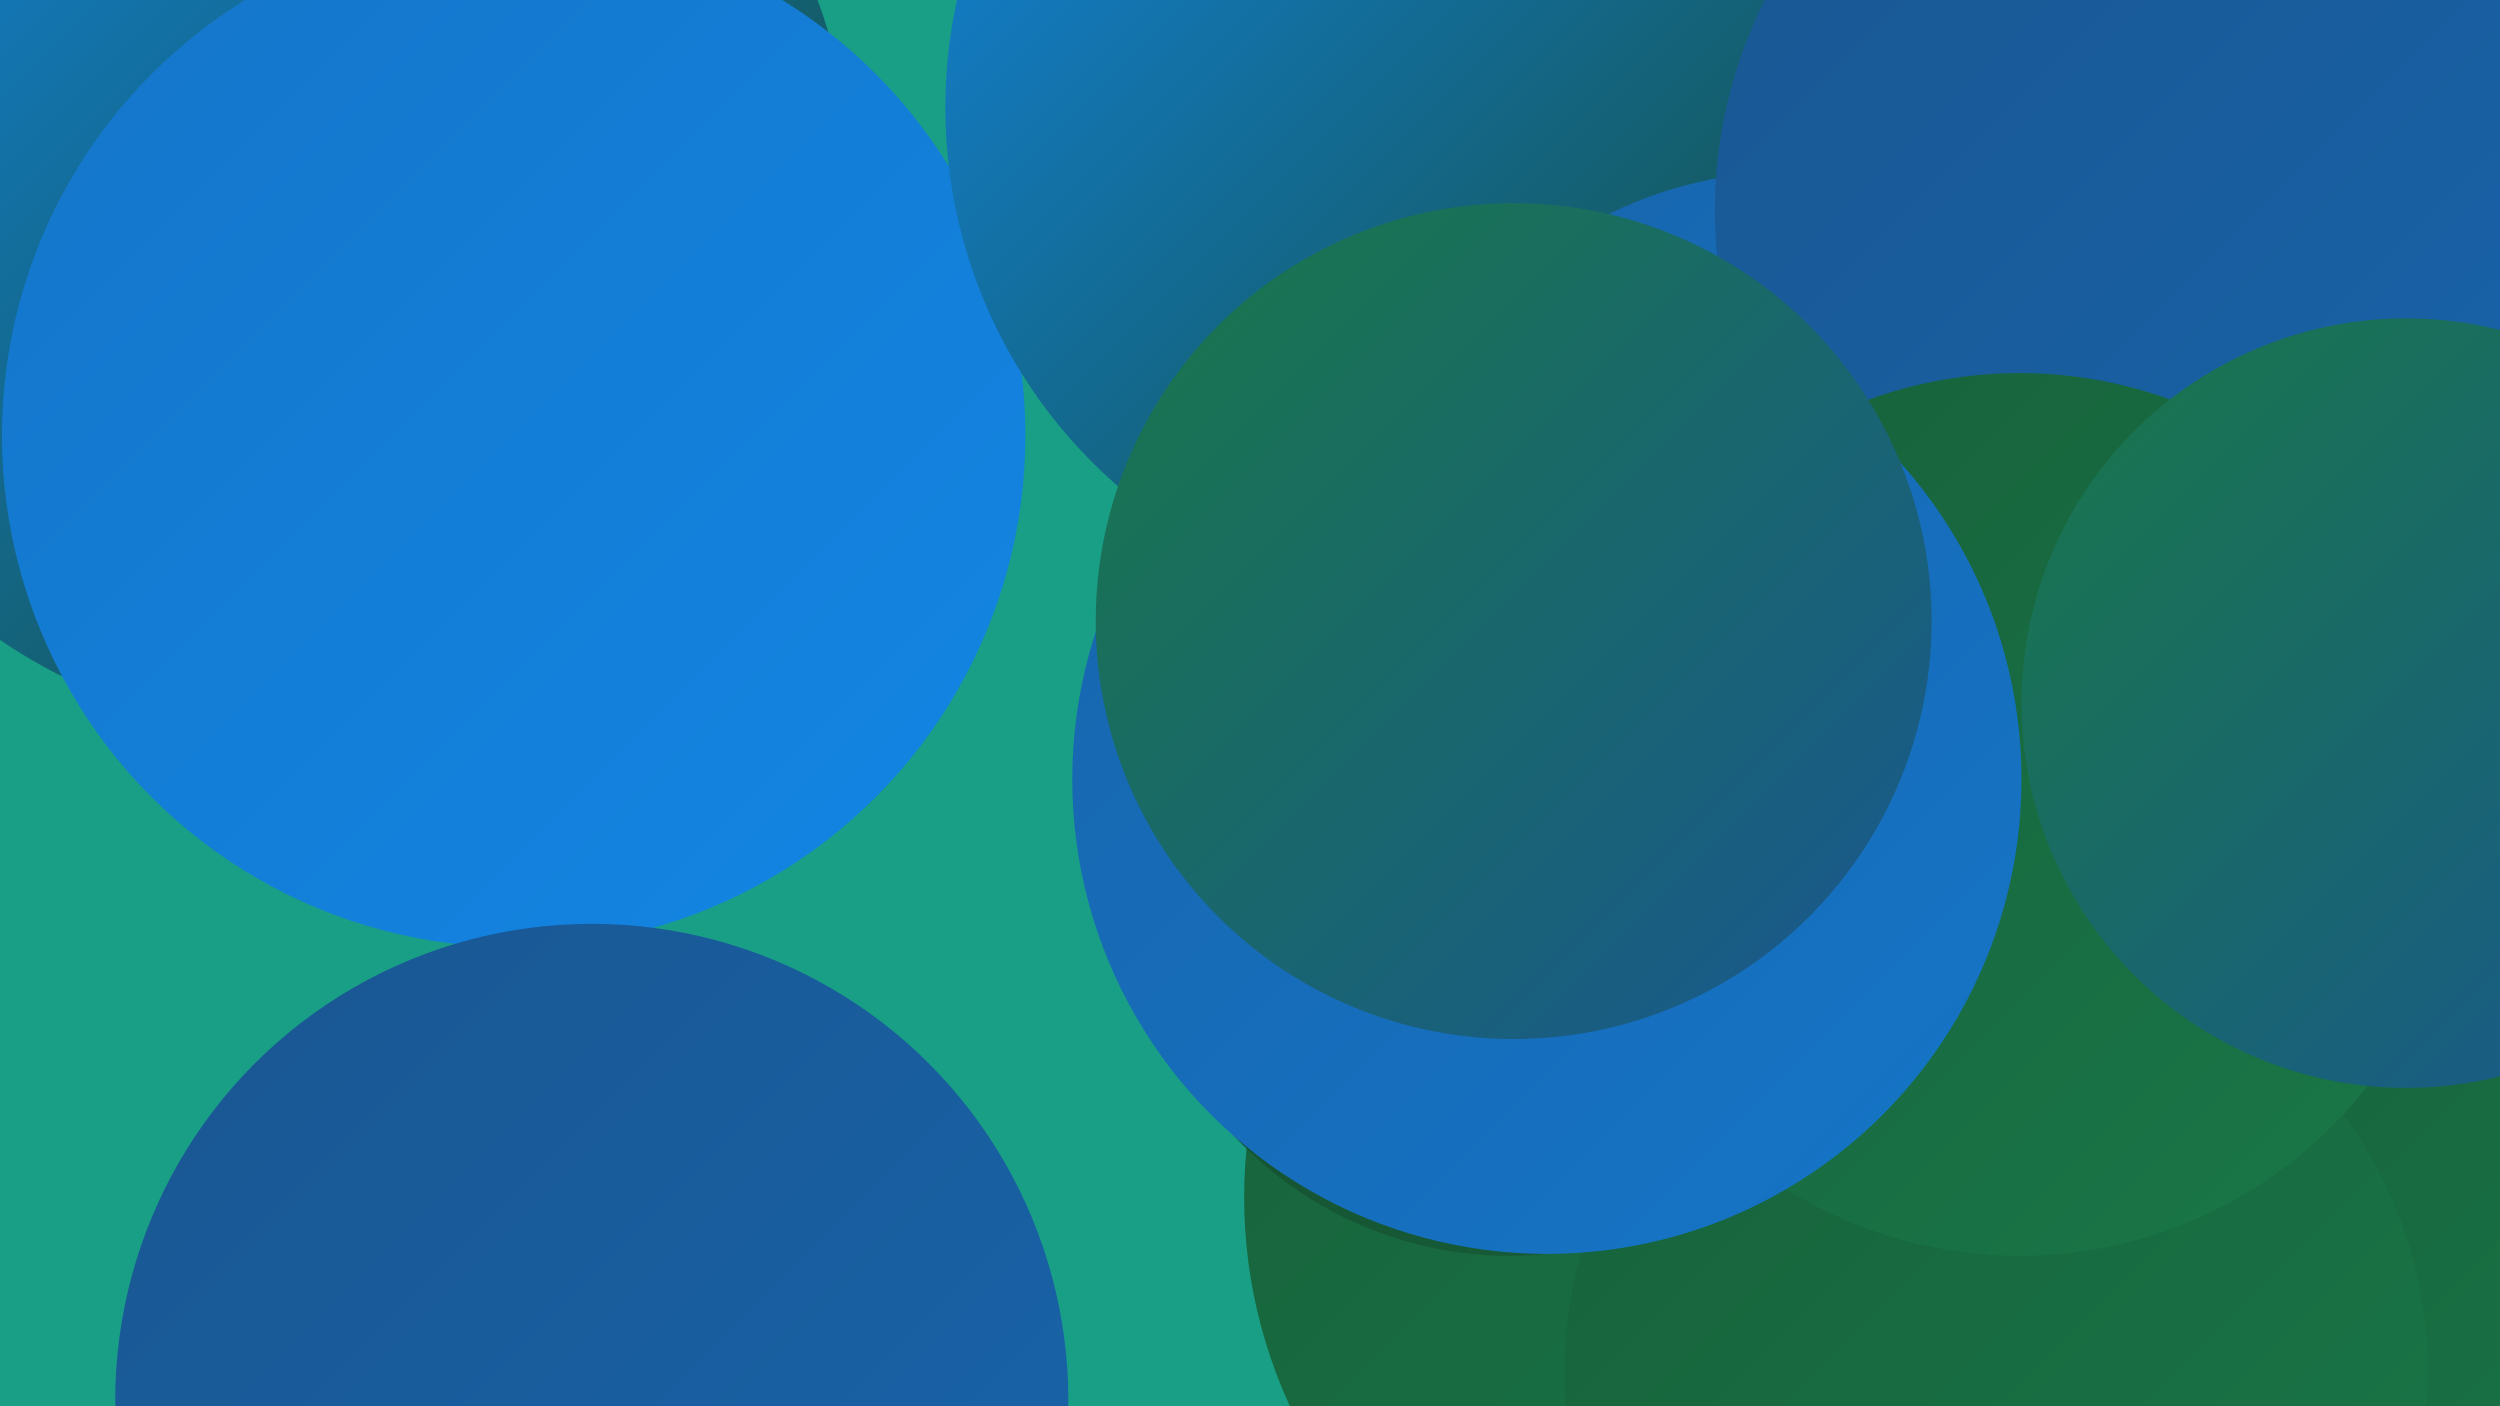 <?xml version="1.0" encoding="UTF-8"?><svg width="1280" height="720" xmlns="http://www.w3.org/2000/svg"><defs><linearGradient id="grad0" x1="0%" y1="0%" x2="100%" y2="100%"><stop offset="0%" style="stop-color:#15492d;stop-opacity:1" /><stop offset="100%" style="stop-color:#17603a;stop-opacity:1" /></linearGradient><linearGradient id="grad1" x1="0%" y1="0%" x2="100%" y2="100%"><stop offset="0%" style="stop-color:#17603a;stop-opacity:1" /><stop offset="100%" style="stop-color:#197848;stop-opacity:1" /></linearGradient><linearGradient id="grad2" x1="0%" y1="0%" x2="100%" y2="100%"><stop offset="0%" style="stop-color:#197848;stop-opacity:1" /><stop offset="100%" style="stop-color:#195691;stop-opacity:1" /></linearGradient><linearGradient id="grad3" x1="0%" y1="0%" x2="100%" y2="100%"><stop offset="0%" style="stop-color:#195691;stop-opacity:1" /><stop offset="100%" style="stop-color:#1865ac;stop-opacity:1" /></linearGradient><linearGradient id="grad4" x1="0%" y1="0%" x2="100%" y2="100%"><stop offset="0%" style="stop-color:#1865ac;stop-opacity:1" /><stop offset="100%" style="stop-color:#1575c8;stop-opacity:1" /></linearGradient><linearGradient id="grad5" x1="0%" y1="0%" x2="100%" y2="100%"><stop offset="0%" style="stop-color:#1575c8;stop-opacity:1" /><stop offset="100%" style="stop-color:#1286e5;stop-opacity:1" /></linearGradient><linearGradient id="grad6" x1="0%" y1="0%" x2="100%" y2="100%"><stop offset="0%" style="stop-color:#1286e5;stop-opacity:1" /><stop offset="100%" style="stop-color:#15492d;stop-opacity:1" /></linearGradient></defs><rect width="1280" height="720" fill="#199f86" /><circle cx="1119" cy="421" r="236" fill="url(#grad6)" /><circle cx="893" cy="613" r="256" fill="url(#grad1)" /><circle cx="1207" cy="314" r="235" fill="url(#grad4)" /><circle cx="1203" cy="540" r="252" fill="url(#grad6)" /><circle cx="1202" cy="696" r="187" fill="url(#grad1)" /><circle cx="773" cy="450" r="193" fill="url(#grad0)" /><circle cx="1255" cy="312" r="180" fill="url(#grad6)" /><circle cx="157" cy="97" r="279" fill="url(#grad6)" /><circle cx="729" cy="129" r="197" fill="url(#grad3)" /><circle cx="263" cy="223" r="262" fill="url(#grad5)" /><circle cx="741" cy="55" r="257" fill="url(#grad6)" /><circle cx="1022" cy="702" r="221" fill="url(#grad1)" /><circle cx="303" cy="717" r="244" fill="url(#grad3)" /><circle cx="1247" cy="237" r="197" fill="url(#grad3)" /><circle cx="916" cy="296" r="208" fill="url(#grad4)" /><circle cx="1119" cy="108" r="241" fill="url(#grad3)" /><circle cx="1034" cy="417" r="226" fill="url(#grad1)" /><circle cx="792" cy="399" r="243" fill="url(#grad4)" /><circle cx="1232" cy="360" r="197" fill="url(#grad2)" /><circle cx="775" cy="318" r="214" fill="url(#grad2)" /></svg>